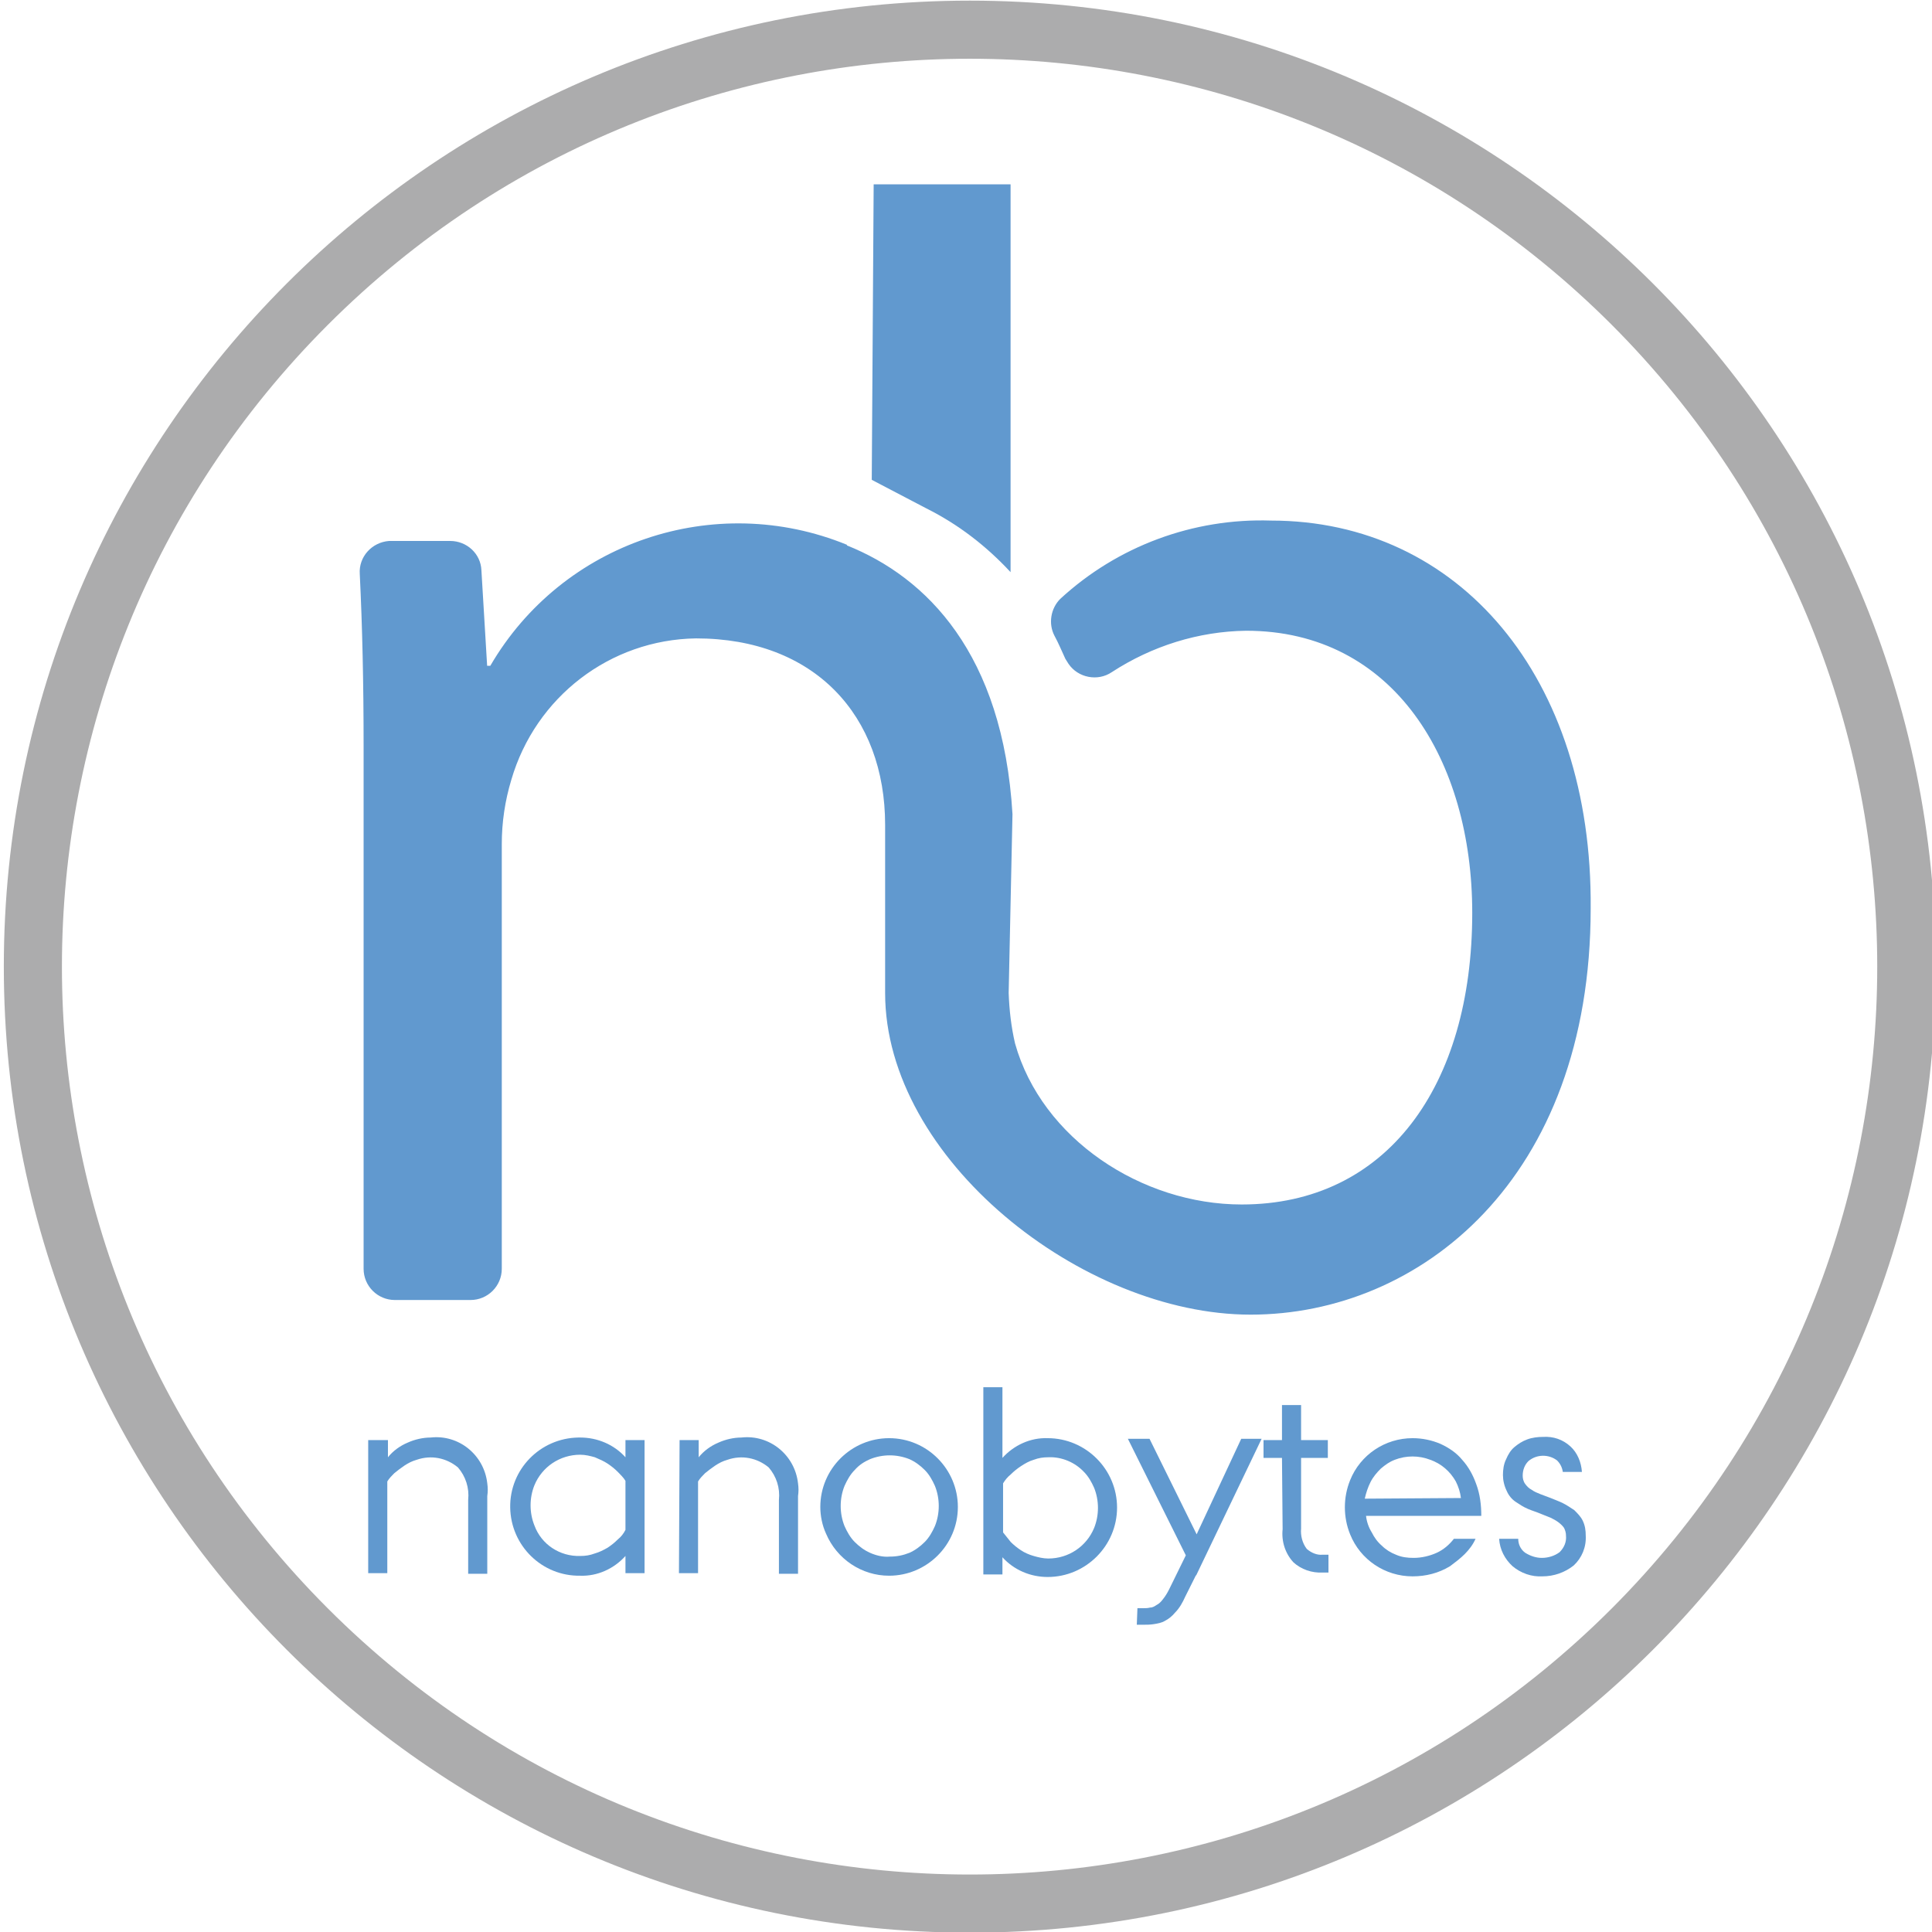 <?xml version="1.0" encoding="utf-8"?>
<!-- Generator: Adobe Illustrator 26.1.0, SVG Export Plug-In . SVG Version: 6.00 Build 0)  -->
<svg version="1.1" id="Capa_1" xmlns="http://www.w3.org/2000/svg" xmlns:xlink="http://www.w3.org/1999/xlink" x="0px" y="0px"
	 viewBox="0 0 303.4 303.4" style="enable-background:new 0 0 303.4 303.4;" xml:space="preserve">
<style type="text/css">
	.st0{fill:#ACACAD;}
	.st1{fill:#6199CF;}
</style>
<path class="st0" d="M152.3,0.1C68.5,0.1,0.6,68,0.6,151.8s67.9,151.7,151.7,151.7S304,235.6,304,151.8S236.1,0.1,152.3,0.1z
	 M253.1,252.6c-55.7,55.7-145.9,55.7-201.6,0S-4.2,106.7,51.5,51s145.9-55.7,201.6,0C308.7,106.7,308.7,196.9,253.1,252.6z"/>
<g>
	<g id="Grupo_3516_00000138566009807144206220000001766952562538174130_" transform="translate(140 58.252)">
		<path id="Trazado_566_00000139287679823977326610000008063966322087784611_" class="st1" d="M18.4,97.7c0.1,2.7,0.4,5.3,1,7.9
			c4.2,15,19.9,25.3,35.6,25.3c22.7,0,36.2-18.5,36.2-45.8c0-23.9-12.3-44.3-35.5-44.3c-7.5,0.1-14.8,2.4-21.1,6.5
			c-2.2,1.5-5.3,0.9-6.8-1.3c-0.2-0.3-0.3-0.5-0.5-0.8c-0.6-1.3-1.1-2.5-1.7-3.6c-1-1.9-0.6-4.3,0.9-5.8c9-8.3,20.9-12.7,33.1-12.3
			c29.5,0,50.5,24.6,50.2,60.9c0,42.6-26.9,63.8-53.4,63.8S-1,123.7-1,97.7V71.3C-1,54.1-12.1,42-30.7,42
			c-13.5,0.2-25.2,9.2-29,22.2c-1,3.3-1.5,6.7-1.5,10.1V141c0,2.7-2.2,4.9-4.9,4.9H-78c-2.7,0-4.9-2.2-4.9-4.9V59
			c0-10.2-0.2-18.8-0.6-27.1c-0.2-2.7,1.9-5,4.6-5.2c0.1,0,0.2,0,0.3,0h9.3c2.6,0,4.8,2,4.9,4.6l0.9,15h0.5
			c11.3-19.4,35.2-27.5,56-19v0.1c12.5,5,24.5,17,26,42.2L18.4,97.7L18.4,97.7z"/>
		<path id="Trazado_567_00000000204203275236724120000002117525481972148124_" class="st1" d="M18.7,31.6v-60.9H-2.8l-0.3,46.4
			l8.6,4.5C10.5,24.1,14.9,27.5,18.7,31.6z"/>
	</g>
	<g id="Grupo_3517_00000028284413795336586210000015075082647870197148_" transform="translate(197.122 72.949)">
		<path id="Trazado_568_00000057855558876028622450000016175775315415529662_" class="st1" d="M-139.2,153.2h3v2.7
			c0.8-1,1.9-1.8,3.1-2.3c1.1-0.5,2.4-0.8,3.6-0.8c4.4-0.5,8.4,2.7,8.9,7.2c0.1,0.7,0.1,1.3,0,2v12.2h-3v-11.6
			c0.2-1.9-0.4-3.7-1.6-5.1c-1.8-1.5-4.2-2-6.5-1.2c-0.7,0.2-1.3,0.5-1.9,0.9c-0.6,0.4-1.1,0.8-1.6,1.2c-0.4,0.4-0.8,0.8-1.1,1.3
			v14.4h-3V153.2L-139.2,153.2z"/>
		<path id="Trazado_569_00000047742135964637535880000010515610507341701309_" class="st1" d="M-98.9,171.4c-1.8,2-4.4,3.2-7.1,3.1
			c-6,0.1-10.9-4.7-11-10.7c-0.1-6,4.7-10.9,10.7-11c0.1,0,0.2,0,0.3,0c2.7,0,5.3,1.1,7.1,3.1v-2.7h3v20.9h-3V171.4L-98.9,171.4z
			 M-98.9,159.6c-0.3-0.5-0.8-1-1.2-1.4c-0.5-0.5-1-0.9-1.6-1.3c-0.6-0.4-1.3-0.7-2-1c-0.7-0.2-1.5-0.4-2.3-0.4
			c-3.2,0-6,1.9-7.2,4.8c-0.8,2-0.8,4.3,0,6.3c1.1,3,4,4.9,7.2,4.8c0.8,0,1.5-0.1,2.3-0.4c0.7-0.2,1.3-0.5,2-0.9
			c0.6-0.4,1.1-0.8,1.6-1.3c0.5-0.4,0.9-0.9,1.2-1.5V159.6L-98.9,159.6z"/>
		<path id="Trazado_570_00000173856111276900840620000005622868432613046439_" class="st1" d="M-90.4,153.2h3v2.7
			c0.8-1,1.9-1.8,3.1-2.3c1.1-0.5,2.4-0.8,3.6-0.8c4.4-0.5,8.4,2.7,8.9,7.2c0.1,0.7,0.1,1.3,0,2v12.2h-3v-11.6
			c0.2-1.9-0.4-3.7-1.6-5.1c-1.8-1.5-4.2-2-6.5-1.2c-0.7,0.2-1.3,0.5-1.9,0.9c-0.6,0.4-1.1,0.8-1.6,1.2c-0.4,0.4-0.8,0.8-1.1,1.3
			v14.4h-3L-90.4,153.2L-90.4,153.2z"/>
		<path id="Trazado_571_00000137811192384012720310000010738163935960168125_" class="st1" d="M-68.3,163.7c0-6,4.9-10.8,10.8-10.8
			c6,0,10.8,4.9,10.8,10.8c0,6-4.9,10.8-10.8,10.8c-4.3,0-8.2-2.6-9.9-6.6C-68,166.6-68.3,165.1-68.3,163.7z M-57.4,171.5
			c1.1,0,2.1-0.2,3.1-0.6c0.9-0.4,1.7-1,2.4-1.7c0.7-0.7,1.2-1.6,1.6-2.5c0.8-2,0.8-4.3,0-6.3c-0.4-0.9-0.9-1.8-1.6-2.5
			c-0.7-0.7-1.5-1.3-2.4-1.7c-2-0.8-4.2-0.8-6.2,0c-0.9,0.4-1.7,0.9-2.4,1.7c-0.7,0.7-1.2,1.6-1.6,2.5c-0.8,2-0.8,4.3,0,6.3
			c0.4,0.9,0.9,1.8,1.6,2.5c0.7,0.7,1.5,1.3,2.4,1.7C-59.6,171.3-58.5,171.6-57.4,171.5L-57.4,171.5z"/>
		<path id="Trazado_572_00000059306651242300794740000013769585997526078655_" class="st1" d="M-42.7,144.9h3v11.1
			c1.8-2,4.4-3.2,7.1-3.1c6,0,10.9,4.9,10.9,10.9c0,6-4.9,10.9-10.9,10.9c-2.7,0-5.3-1.1-7.1-3.1v2.7h-3V144.9z M-39.6,167.7
			c0.4,0.5,0.8,1,1.2,1.5c0.5,0.5,1,0.9,1.6,1.3c0.6,0.4,1.3,0.7,2,0.9c0.7,0.2,1.5,0.4,2.3,0.4c3.2,0,6-1.9,7.2-4.8
			c0.8-2,0.8-4.3,0-6.3c-0.4-0.9-0.9-1.8-1.6-2.5c-1.4-1.5-3.5-2.4-5.6-2.3c-0.8,0-1.5,0.1-2.3,0.4c-0.7,0.2-1.4,0.6-2,1
			c-0.6,0.4-1.1,0.8-1.6,1.3c-0.5,0.4-0.9,0.9-1.2,1.4L-39.6,167.7L-39.6,167.7z"/>
		<path id="Trazado_573_00000115487289806123787730000007562703393610652560_" class="st1" d="M-18.5,179.6h0.9c0.4,0,0.7,0,1.1-0.1
			c0.4,0,0.7-0.2,1-0.4c0.4-0.2,0.7-0.5,1-0.9c0.4-0.5,0.7-1,1-1.6l2.6-5.3l-9.1-18.3h3.4l7.4,15l7-15H1l-10.3,21.5v-0.1l-1.7,3.4
			c-0.4,0.9-0.9,1.8-1.6,2.5c-0.4,0.5-1,1-1.6,1.3c-0.5,0.3-1.1,0.4-1.7,0.5c-0.6,0.1-1.2,0.1-1.8,0.1h-0.9L-18.5,179.6L-18.5,179.6
			z"/>
		<path id="Trazado_574_00000046317945258511061800000007371370791549774254_" class="st1" d="M4.2,156H1.3v-2.8h2.9v-5.5h3v5.5h4.2
			v2.8H7.2v11.1c-0.1,1.1,0.2,2.3,0.9,3.2c0.7,0.6,1.6,1,2.5,0.9h0.9v2.8h-0.9c-1.7,0.1-3.4-0.5-4.6-1.6c-1.3-1.4-1.9-3.3-1.7-5.2
			L4.2,156L4.2,156z"/>
		<path id="Trazado_575_00000070108309030409924200000010217339257159149186_" class="st1" d="M34.6,168.7c-0.4,0.9-1,1.7-1.7,2.4
			c-0.7,0.7-1.5,1.3-2.3,1.9c-1.8,1.1-3.8,1.6-5.9,1.6c-4.3,0-8.2-2.6-9.8-6.6c-1.1-2.7-1.1-5.8,0-8.5c1.6-4,5.5-6.6,9.8-6.6
			c1.5,0,3,0.3,4.4,0.9c1.3,0.6,2.5,1.4,3.4,2.5c1,1.1,1.7,2.4,2.2,3.8c0.6,1.6,0.8,3.3,0.8,5H17.4c0.1,0.9,0.4,1.8,0.9,2.6
			c0.4,0.8,0.9,1.5,1.6,2.1c0.6,0.6,1.4,1.1,2.2,1.4c0.9,0.4,1.8,0.5,2.8,0.5c1.2,0,2.5-0.3,3.6-0.8c1.1-0.5,2-1.3,2.7-2.2
			L34.6,168.7L34.6,168.7z M32.3,162.3c-0.1-0.9-0.4-1.8-0.8-2.6c-0.9-1.6-2.3-2.8-4-3.4c-1.8-0.7-3.8-0.7-5.6,0
			c-0.8,0.3-1.5,0.8-2.2,1.4c-0.6,0.6-1.2,1.3-1.6,2.1c-0.4,0.8-0.7,1.7-0.9,2.6L32.3,162.3z"/>
		<path id="Trazado_576_00000145031596300317229630000005730866801651324050_" class="st1" d="M41.3,168.7c0,0.9,0.4,1.7,1.1,2.2
			c0.8,0.5,1.7,0.8,2.6,0.8c1,0,2-0.3,2.8-0.9c0.7-0.7,1.1-1.6,1-2.6c0-0.4-0.1-0.8-0.3-1.2c-0.2-0.3-0.5-0.6-0.9-0.9
			c-0.4-0.3-0.8-0.5-1.2-0.7c-0.5-0.2-1-0.4-1.5-0.6c-0.7-0.3-1.4-0.5-2.1-0.8c-0.7-0.3-1.3-0.7-1.9-1.1c-0.6-0.4-1.1-1-1.4-1.7
			c-0.4-0.8-0.6-1.7-0.6-2.5c0-0.8,0.1-1.7,0.5-2.5c0.3-0.7,0.7-1.4,1.3-1.9c0.6-0.5,1.2-0.9,2-1.2c0.8-0.3,1.7-0.4,2.5-0.4
			c1.6-0.1,3.1,0.4,4.3,1.5c1.1,1,1.7,2.5,1.8,4h-3c-0.1-0.7-0.4-1.3-0.9-1.8c-1.3-1-3.2-1-4.5,0.1c-0.6,0.6-0.9,1.4-0.9,2.3
			c0,0.4,0.1,0.9,0.4,1.3c0.3,0.4,0.6,0.7,1,0.9c0.4,0.3,0.9,0.5,1.4,0.7c0.5,0.2,1.1,0.4,1.6,0.6c0.7,0.3,1.3,0.5,1.9,0.8
			c0.6,0.3,1.2,0.7,1.8,1.1c0.5,0.5,1,1,1.3,1.6c0.4,0.8,0.5,1.6,0.5,2.4c0.1,1.8-0.6,3.5-1.9,4.7c-1.4,1.1-3.1,1.7-4.9,1.7
			c-1.7,0.1-3.4-0.5-4.7-1.6c-1.2-1.1-2-2.6-2.1-4.3L41.3,168.7L41.3,168.7z"/>
	</g>
</g>
</svg>
